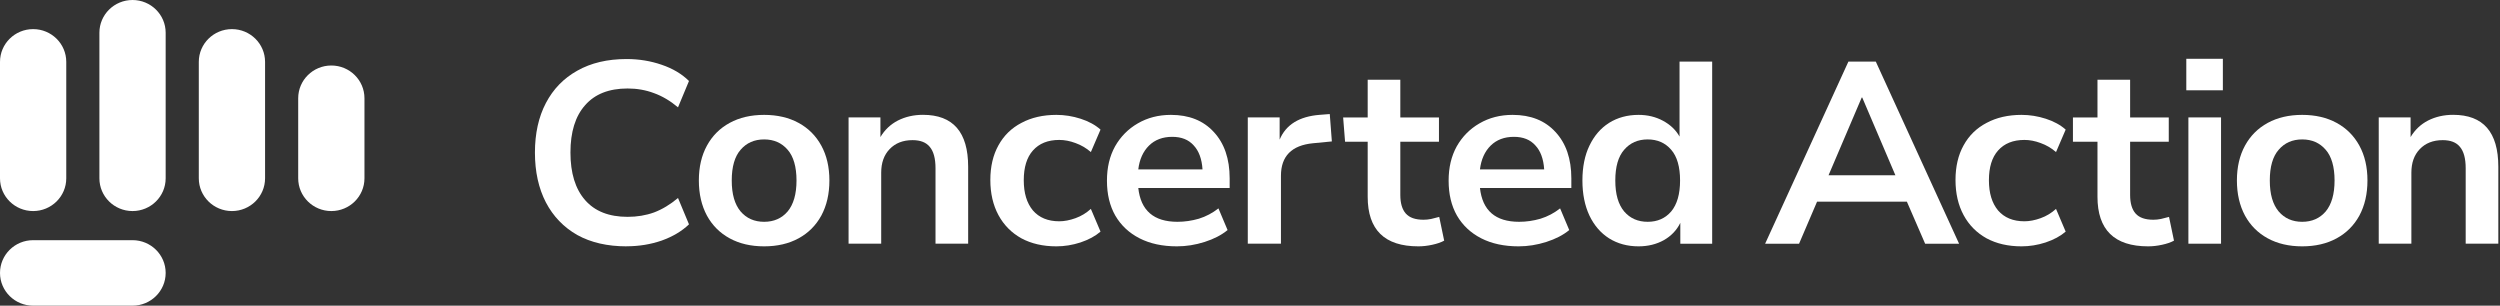 <?xml version="1.0" encoding="UTF-8"?> <svg xmlns="http://www.w3.org/2000/svg" width="229" height="28" viewBox="0 0 229 28" fill="none"><rect x="0" y="0" width="229" height="28" fill="#333333" stroke="none"/><path d="M57.395 22.565C55.639 22.565 54.133 22.22 52.874 21.524C51.631 20.814 50.674 19.821 50.005 18.543C49.335 17.251 49 15.728 49 13.977C49 12.226 49.335 10.712 50.005 9.435C50.674 8.157 51.631 7.173 52.874 6.478C54.137 5.763 55.644 5.408 57.395 5.408C58.528 5.408 59.595 5.583 60.6 5.929C61.618 6.274 62.456 6.771 63.111 7.419L62.106 9.832C61.389 9.231 60.657 8.801 59.906 8.531C59.155 8.247 58.351 8.105 57.49 8.105C55.783 8.105 54.486 8.616 53.592 9.643C52.697 10.651 52.253 12.094 52.253 13.972C52.253 15.851 52.697 17.299 53.592 18.326C54.486 19.352 55.783 19.863 57.49 19.863C58.351 19.863 59.155 19.731 59.906 19.461C60.657 19.177 61.389 18.737 62.106 18.136L63.111 20.549C62.456 21.179 61.618 21.675 60.6 22.04C59.595 22.385 58.528 22.56 57.395 22.56V22.565Z" fill="white"></path><path d="M69.994 22.565C68.784 22.565 67.731 22.319 66.837 21.831C65.942 21.344 65.249 20.649 64.756 19.75C64.264 18.836 64.015 17.762 64.015 16.532C64.015 15.302 64.264 14.237 64.756 13.338C65.249 12.439 65.942 11.744 66.837 11.257C67.731 10.769 68.784 10.523 69.994 10.523C71.204 10.523 72.257 10.769 73.151 11.257C74.046 11.744 74.739 12.439 75.232 13.338C75.724 14.237 75.973 15.302 75.973 16.532C75.973 17.762 75.724 18.836 75.232 19.75C74.739 20.649 74.046 21.344 73.151 21.831C72.257 22.319 71.204 22.565 69.994 22.565ZM69.994 20.317C70.888 20.317 71.606 20 72.147 19.371C72.687 18.723 72.96 17.776 72.96 16.532C72.96 15.288 72.687 14.332 72.147 13.717C71.606 13.088 70.888 12.771 69.994 12.771C69.1 12.771 68.382 13.088 67.841 13.717C67.301 14.332 67.028 15.269 67.028 16.532C67.028 17.796 67.301 18.723 67.841 19.371C68.382 20 69.1 20.317 69.994 20.317Z" fill="white"></path><path d="M77.729 22.328V10.755H80.647V12.553C81.043 11.89 81.579 11.384 82.249 11.039C82.933 10.693 83.698 10.518 84.545 10.518C87.305 10.518 88.683 12.103 88.683 15.274V22.323H85.693V15.415C85.693 14.517 85.516 13.864 85.167 13.452C84.832 13.04 84.306 12.837 83.588 12.837C82.713 12.837 82.01 13.111 81.484 13.665C80.972 14.2 80.718 14.919 80.718 15.818V22.323H77.729V22.328Z" fill="white"></path><path d="M96.766 22.565C95.537 22.565 94.47 22.319 93.561 21.831C92.653 21.325 91.95 20.616 91.457 19.702C90.964 18.789 90.715 17.715 90.715 16.485C90.715 15.255 90.964 14.2 91.457 13.315C91.95 12.416 92.653 11.73 93.561 11.257C94.47 10.769 95.537 10.523 96.766 10.523C97.517 10.523 98.259 10.641 98.99 10.878C99.722 11.114 100.33 11.446 100.808 11.872L99.923 13.93C99.507 13.566 99.038 13.291 98.512 13.102C98 12.912 97.508 12.818 97.029 12.818C95.991 12.818 95.188 13.14 94.614 13.788C94.054 14.417 93.777 15.326 93.777 16.509C93.777 17.691 94.054 18.6 94.614 19.276C95.188 19.939 95.991 20.27 97.029 20.27C97.493 20.27 97.986 20.175 98.512 19.986C99.038 19.797 99.507 19.513 99.923 19.134L100.808 21.216C100.33 21.628 99.718 21.959 98.967 22.21C98.235 22.447 97.498 22.565 96.766 22.565Z" fill="white"></path><path d="M107.806 22.565C106.481 22.565 105.343 22.319 104.386 21.831C103.429 21.344 102.688 20.649 102.162 19.75C101.65 18.851 101.397 17.786 101.397 16.556C101.397 15.326 101.645 14.308 102.138 13.409C102.65 12.51 103.343 11.81 104.219 11.304C105.113 10.783 106.122 10.523 107.256 10.523C108.916 10.523 110.222 11.043 111.178 12.085C112.149 13.125 112.637 14.545 112.637 16.343V17.218H104.267C104.491 19.286 105.687 20.317 107.854 20.317C108.509 20.317 109.16 20.223 109.815 20.034C110.47 19.83 111.068 19.513 111.609 19.087L112.446 21.074C111.886 21.533 111.188 21.893 110.341 22.163C109.495 22.432 108.653 22.565 107.806 22.565ZM107.376 12.534C106.5 12.534 105.788 12.804 105.247 13.338C104.707 13.873 104.377 14.602 104.267 15.515H110.15C110.088 14.554 109.815 13.821 109.337 13.315C108.873 12.794 108.222 12.534 107.376 12.534Z" fill="white"></path><path d="M114.297 22.328V10.755H117.215V12.79C117.789 11.417 119.018 10.66 120.898 10.518L121.807 10.447L121.998 12.955L120.276 13.121C118.315 13.31 117.335 14.304 117.335 16.102V22.323H114.297V22.328Z" fill="white"></path><path d="M129.919 22.565C126.825 22.565 125.28 21.051 125.28 18.023V12.983H123.208L123.032 10.76H125.28V7.306H128.269V10.76H131.809V12.983H128.269V17.857C128.269 18.614 128.437 19.182 128.771 19.56C129.106 19.939 129.647 20.128 130.398 20.128C130.623 20.128 130.852 20.105 131.091 20.057C131.331 19.996 131.579 19.929 131.833 19.868L132.287 22.044C132 22.201 131.632 22.328 131.187 22.423C130.757 22.517 130.336 22.565 129.919 22.565Z" fill="white"></path><path d="M139.103 22.565C137.778 22.565 136.64 22.319 135.683 21.831C134.727 21.344 133.985 20.649 133.459 19.75C132.947 18.851 132.694 17.786 132.694 16.556C132.694 15.326 132.943 14.308 133.435 13.409C133.947 12.51 134.641 11.81 135.516 11.304C136.41 10.783 137.42 10.523 138.553 10.523C140.213 10.523 141.519 11.043 142.476 12.085C143.447 13.125 143.935 14.545 143.935 16.343V17.218H135.564C135.789 19.286 136.984 20.317 139.151 20.317C139.807 20.317 140.457 20.223 141.112 20.034C141.768 19.83 142.366 19.513 142.906 19.087L143.743 21.074C143.184 21.533 142.485 21.893 141.639 22.163C140.792 22.432 139.95 22.565 139.103 22.565ZM138.673 12.534C137.798 12.534 137.085 12.804 136.544 13.338C136.004 13.873 135.674 14.602 135.564 15.515H141.447C141.385 14.554 141.112 13.821 140.634 13.315C140.17 12.794 139.52 12.534 138.673 12.534Z" fill="white"></path><path d="M150.091 22.565C149.072 22.565 148.168 22.319 147.388 21.831C146.623 21.344 146.025 20.649 145.594 19.75C145.164 18.836 144.949 17.762 144.949 16.532C144.949 15.302 145.164 14.223 145.594 13.338C146.025 12.439 146.623 11.744 147.388 11.257C148.168 10.769 149.072 10.523 150.091 10.523C150.918 10.523 151.669 10.703 152.339 11.067C153.009 11.431 153.511 11.909 153.846 12.51V5.645H156.835V22.328H153.917V20.412C153.597 21.074 153.095 21.604 152.411 21.997C151.727 22.376 150.952 22.565 150.091 22.565ZM150.928 20.317C151.822 20.317 152.54 20 153.08 19.371C153.621 18.723 153.894 17.776 153.894 16.532C153.894 15.288 153.621 14.332 153.08 13.717C152.54 13.088 151.822 12.771 150.928 12.771C150.033 12.771 149.316 13.088 148.775 13.717C148.235 14.332 147.962 15.269 147.962 16.532C147.962 17.796 148.235 18.723 148.775 19.371C149.316 20 150.033 20.317 150.928 20.317Z" fill="white"></path><path d="M161.684 22.328L169.313 5.645H171.824L179.454 22.328H176.344L174.67 18.472H166.443L164.793 22.328H161.684ZM170.533 8.933L167.495 16.054H173.618L170.581 8.933H170.533Z" fill="white"></path><path d="M185.174 22.565C183.945 22.565 182.878 22.319 181.97 21.831C181.061 21.325 180.358 20.616 179.865 19.702C179.372 18.789 179.124 17.715 179.124 16.485C179.124 15.255 179.372 14.2 179.865 13.315C180.358 12.416 181.061 11.73 181.97 11.257C182.878 10.769 183.945 10.523 185.174 10.523C185.925 10.523 186.667 10.641 187.399 10.878C188.131 11.114 188.738 11.446 189.216 11.872L188.331 13.93C187.915 13.566 187.447 13.291 186.92 13.102C186.409 12.912 185.916 12.818 185.438 12.818C184.4 12.818 183.596 13.14 183.022 13.788C182.462 14.417 182.185 15.326 182.185 16.509C182.185 17.691 182.462 18.6 183.022 19.276C183.596 19.939 184.4 20.27 185.438 20.27C185.901 20.27 186.394 20.175 186.92 19.986C187.447 19.797 187.915 19.513 188.331 19.134L189.216 21.216C188.738 21.628 188.126 21.959 187.375 22.21C186.643 22.447 185.906 22.565 185.174 22.565Z" fill="white"></path><path d="M196.769 22.565C193.674 22.565 192.129 21.051 192.129 18.023V12.983H189.881V10.76H192.129V7.306H195.119V10.76H198.659V12.983H195.119V17.857C195.119 18.614 195.286 19.182 195.621 19.56C195.956 19.939 196.497 20.128 197.247 20.128C197.472 20.128 197.702 20.105 197.941 20.057C198.18 19.996 198.429 19.929 198.683 19.868L199.137 22.044C198.85 22.201 198.482 22.328 198.037 22.423C197.606 22.517 197.185 22.565 196.769 22.565Z" fill="white"></path><path d="M200.266 8.271V5.385H203.614V8.271H200.266ZM200.457 22.328V10.755H203.447V22.323H200.457V22.328Z" fill="white"></path><path d="M210.88 22.565C209.67 22.565 208.618 22.319 207.723 21.831C206.829 21.344 206.135 20.649 205.642 19.75C205.15 18.836 204.901 17.762 204.901 16.532C204.901 15.302 205.15 14.237 205.642 13.338C206.135 12.439 206.829 11.744 207.723 11.257C208.618 10.769 209.67 10.523 210.88 10.523C212.09 10.523 213.143 10.769 214.037 11.257C214.931 11.744 215.625 12.439 216.118 13.338C216.61 14.237 216.859 15.302 216.859 16.532C216.859 17.762 216.61 18.836 216.118 19.75C215.625 20.649 214.931 21.344 214.037 21.831C213.143 22.319 212.09 22.565 210.88 22.565ZM210.88 20.317C211.775 20.317 212.492 20 213.033 19.371C213.573 18.723 213.846 17.776 213.846 16.532C213.846 15.288 213.573 14.332 213.033 13.717C212.492 13.088 211.775 12.771 210.88 12.771C209.986 12.771 209.268 13.088 208.728 13.717C208.187 14.332 207.914 15.269 207.914 16.532C207.914 17.796 208.187 18.723 208.728 19.371C209.268 20 209.986 20.317 210.88 20.317Z" fill="white"></path><path d="M217.892 22.328V10.755H220.81V12.553C221.207 11.89 221.743 11.384 222.413 11.039C223.097 10.693 223.862 10.518 224.709 10.518C227.469 10.518 228.846 12.103 228.846 15.274V22.323H225.857V15.415C225.857 14.517 225.68 13.864 225.33 13.452C224.996 13.04 224.469 12.837 223.752 12.837C222.877 12.837 222.173 13.111 221.647 13.665C221.135 14.2 220.882 14.919 220.882 15.818V22.323H217.892V22.328Z" fill="white"></path><path d="M0 5.667C0 4.01 1.359 2.667 3.035 2.667C4.711 2.667 6.07 4.01 6.07 5.667V16.333C6.07 17.99 4.711 19.333 3.035 19.333C1.359 19.333 0 17.99 0 16.333V5.667Z" fill="white"></path><path d="M9.105 3C9.105 1.343 10.464 0 12.14 0C13.816 0 15.175 1.343 15.175 3V16.333C15.175 17.99 13.816 19.333 12.14 19.333C10.464 19.333 9.105 17.99 9.105 16.333V3Z" fill="white"></path><path d="M18.21 5.667C18.21 4.01 19.569 2.667 21.245 2.667C22.921 2.667 24.28 4.01 24.28 5.667V16.333C24.28 17.99 22.921 19.333 21.245 19.333C19.569 19.333 18.21 17.99 18.21 16.333V5.667Z" fill="white"></path><path d="M27.315 9C27.315 7.343 28.674 6 30.35 6C32.026 6 33.385 7.343 33.385 9V16.333C33.385 17.99 32.026 19.333 30.35 19.333C28.674 19.333 27.315 17.99 27.315 16.333V9Z" fill="white"></path><path d="M0 25C0 23.343 1.359 22 3.035 22H12.14C13.816 22 15.175 23.343 15.175 25C15.175 26.657 13.816 28 12.14 28H3.035C1.359 28 0 26.657 0 25Z" fill="white"></path></svg> 